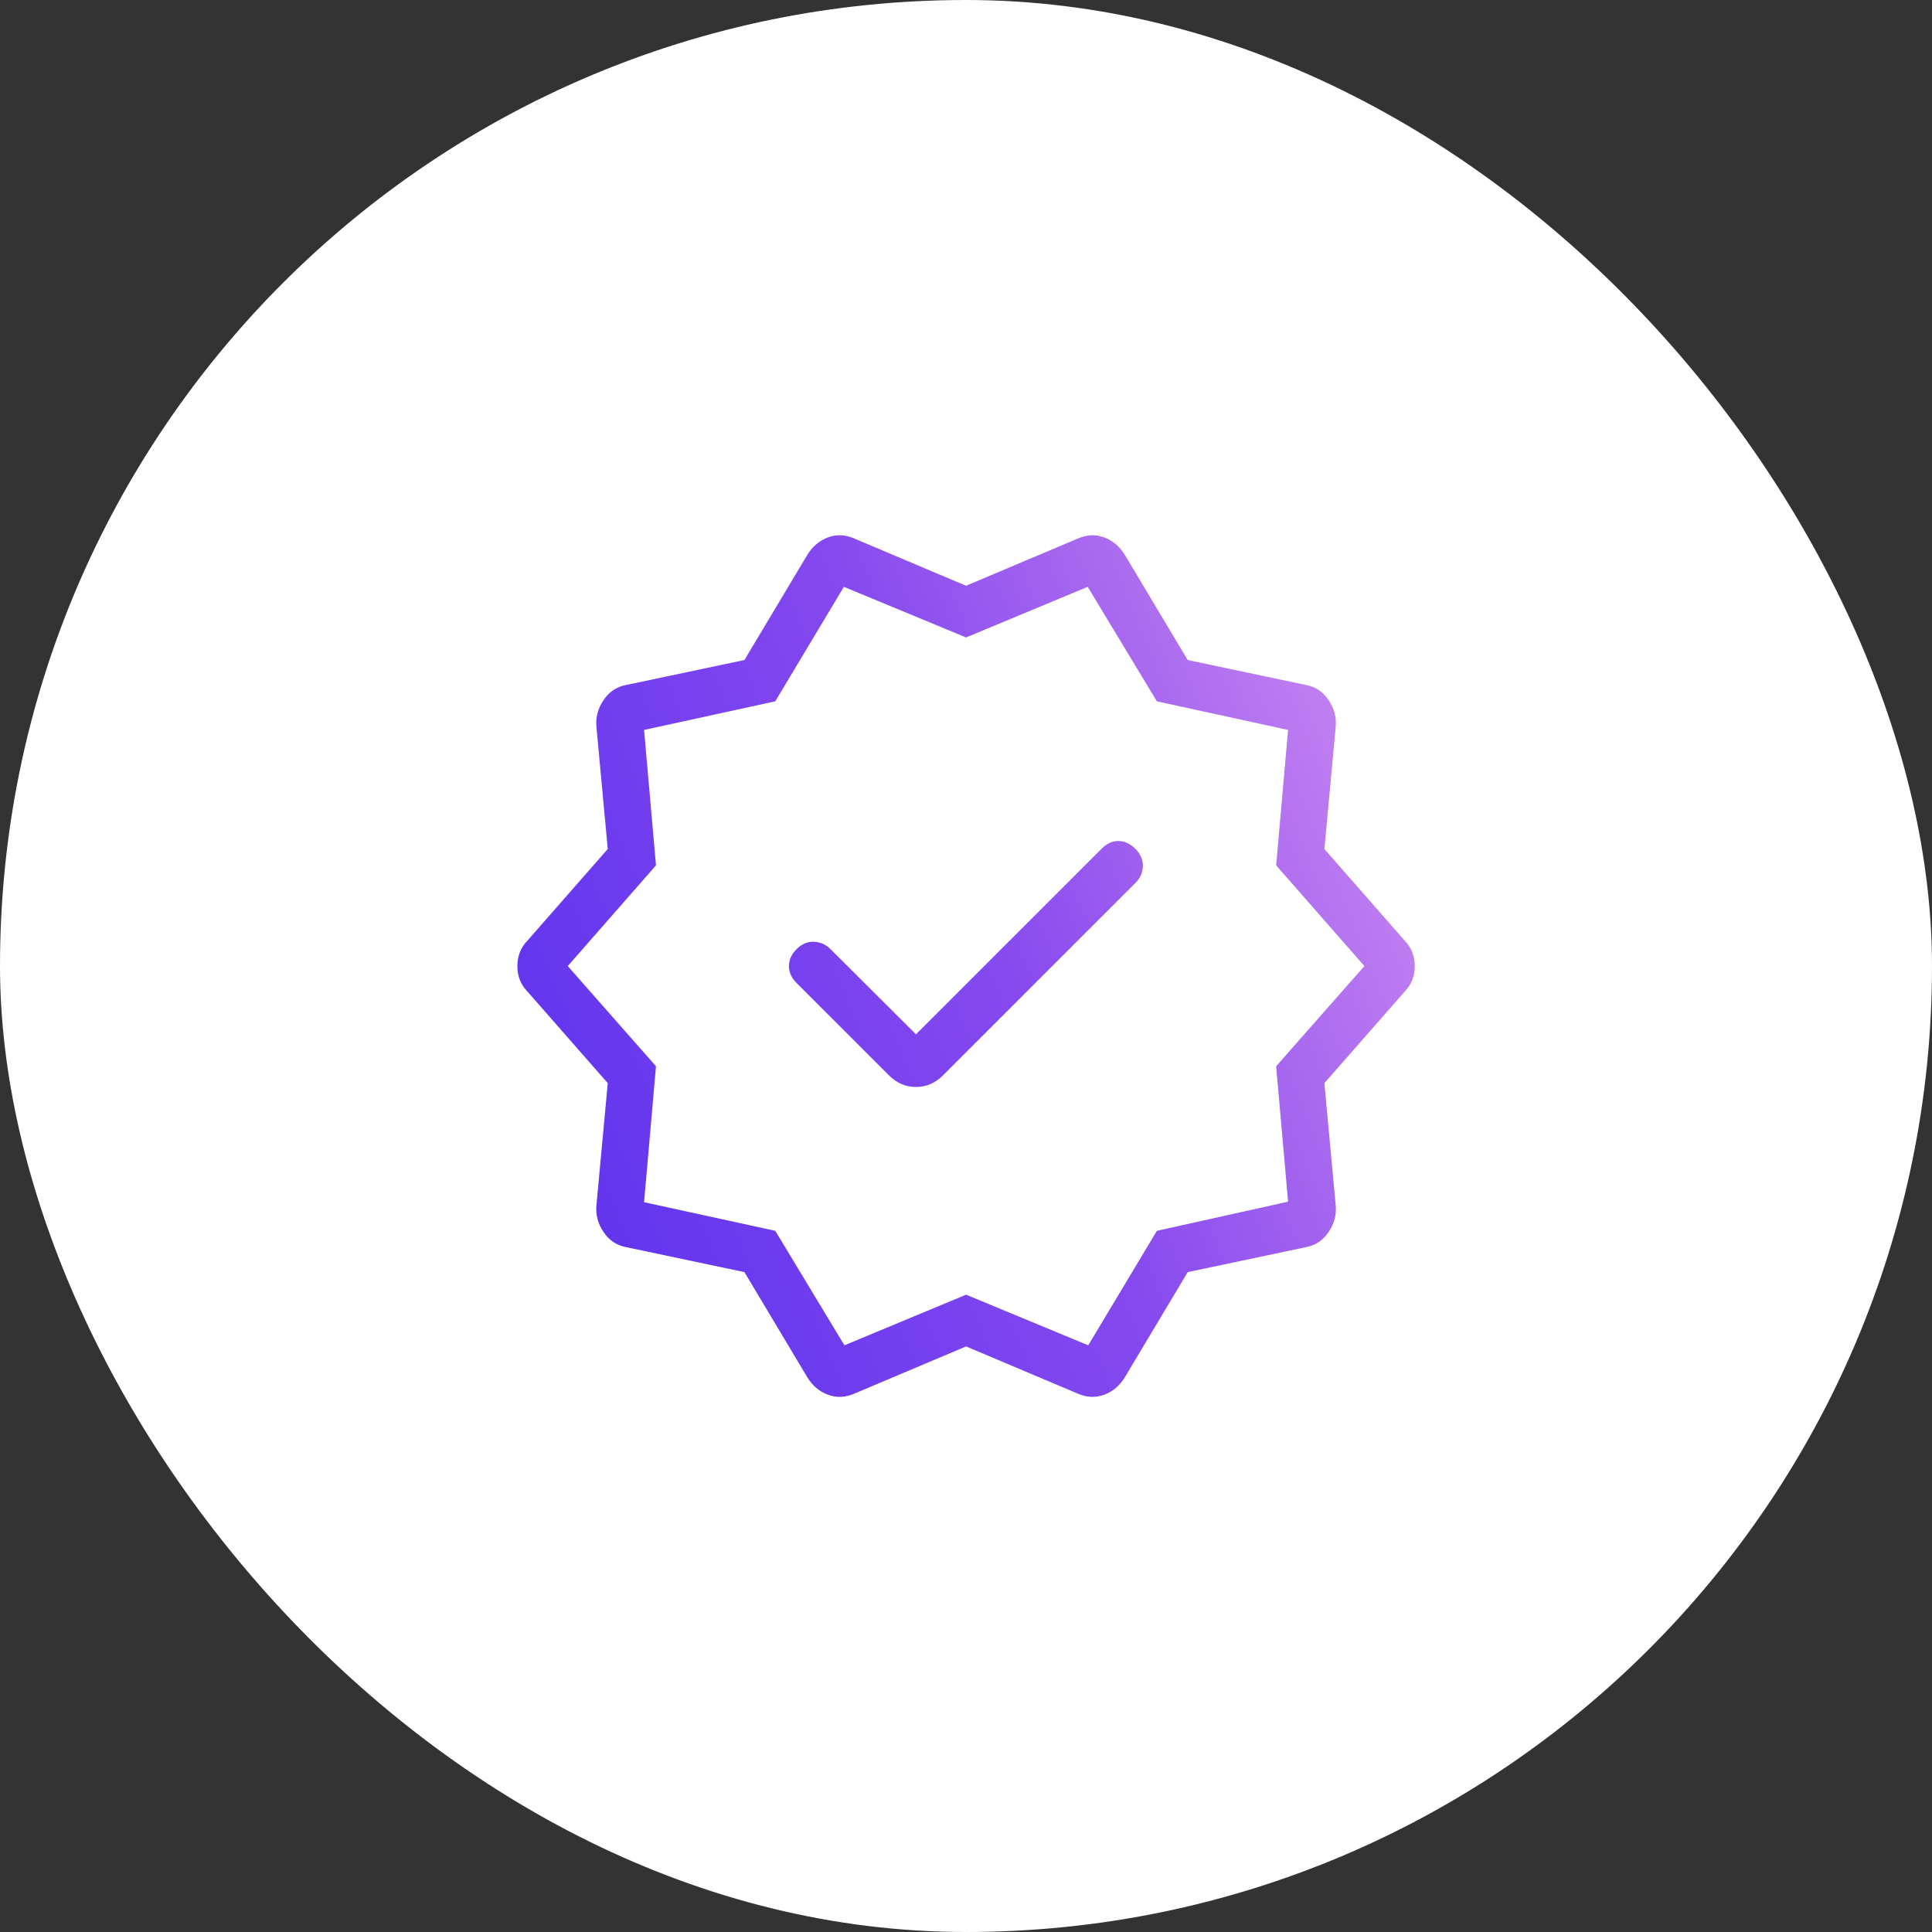 <svg xmlns="http://www.w3.org/2000/svg" width="54" height="54" viewBox="0 0 54 54" fill="none"><rect x="0" y="0" width="54" height="54" fill="#333333" stroke="none"/><rect width="54" height="54" rx="27" fill="white"></rect><path d="M25.602 28.91L23.207 26.523C23.082 26.398 22.931 26.331 22.752 26.323C22.573 26.314 22.41 26.383 22.264 26.53C22.122 26.672 22.051 26.829 22.051 27.002C22.051 27.175 22.122 27.332 22.264 27.474L24.848 30.058C25.064 30.274 25.315 30.381 25.602 30.381C25.889 30.381 26.14 30.274 26.356 30.058L31.74 24.674C31.87 24.544 31.938 24.391 31.944 24.215C31.95 24.039 31.882 23.877 31.74 23.73C31.593 23.583 31.435 23.509 31.265 23.506C31.095 23.503 30.936 23.576 30.789 23.723L25.602 28.91ZM22.561 38.489L20.807 35.556L17.499 34.858C17.234 34.809 17.023 34.667 16.866 34.431C16.709 34.197 16.644 33.947 16.671 33.681L16.987 30.274L14.743 27.715C14.555 27.522 14.461 27.284 14.461 27.002C14.461 26.72 14.555 26.483 14.743 26.29L16.987 23.73L16.671 20.323C16.644 20.058 16.709 19.808 16.866 19.573C17.023 19.338 17.234 19.195 17.499 19.146L20.807 18.448L22.561 15.515C22.704 15.277 22.898 15.113 23.14 15.021C23.383 14.93 23.634 14.942 23.894 15.059L27.002 16.372L30.11 15.059C30.369 14.942 30.621 14.93 30.864 15.021C31.106 15.113 31.299 15.277 31.443 15.515L33.197 18.448L36.505 19.146C36.77 19.195 36.981 19.338 37.138 19.573C37.295 19.808 37.36 20.058 37.333 20.323L37.017 23.73L39.261 26.29C39.449 26.483 39.543 26.72 39.543 27.002C39.543 27.284 39.449 27.522 39.261 27.715L37.017 30.274L37.333 33.681C37.36 33.947 37.295 34.197 37.138 34.431C36.981 34.667 36.77 34.809 36.505 34.858L33.197 35.556L31.443 38.489C31.299 38.727 31.106 38.892 30.864 38.983C30.621 39.074 30.369 39.062 30.11 38.946L27.002 37.633L23.894 38.946C23.634 39.062 23.383 39.074 23.14 38.983C22.898 38.892 22.704 38.727 22.561 38.489ZM23.602 37.602L27.002 36.187L30.417 37.602L32.335 34.402L36.002 33.587L35.669 29.802L38.135 27.002L35.669 24.187L36.002 20.402L32.335 19.602L30.402 16.402L27.002 17.817L23.587 16.402L21.669 19.602L18.002 20.402L18.335 24.187L15.869 27.002L18.335 29.802L18.002 33.602L21.669 34.402L23.602 37.602Z" fill="url(#paint0_linear_2045_10583)"></path><defs><linearGradient id="paint0_linear_2045_10583" x1="18.5" y1="37.504" x2="42.561" y2="27.709" gradientUnits="userSpaceOnUse"><stop stop-color="#6336EE"></stop><stop offset="0.49" stop-color="#8649EF"></stop><stop offset="1" stop-color="#CA88F0"></stop></linearGradient></defs></svg>